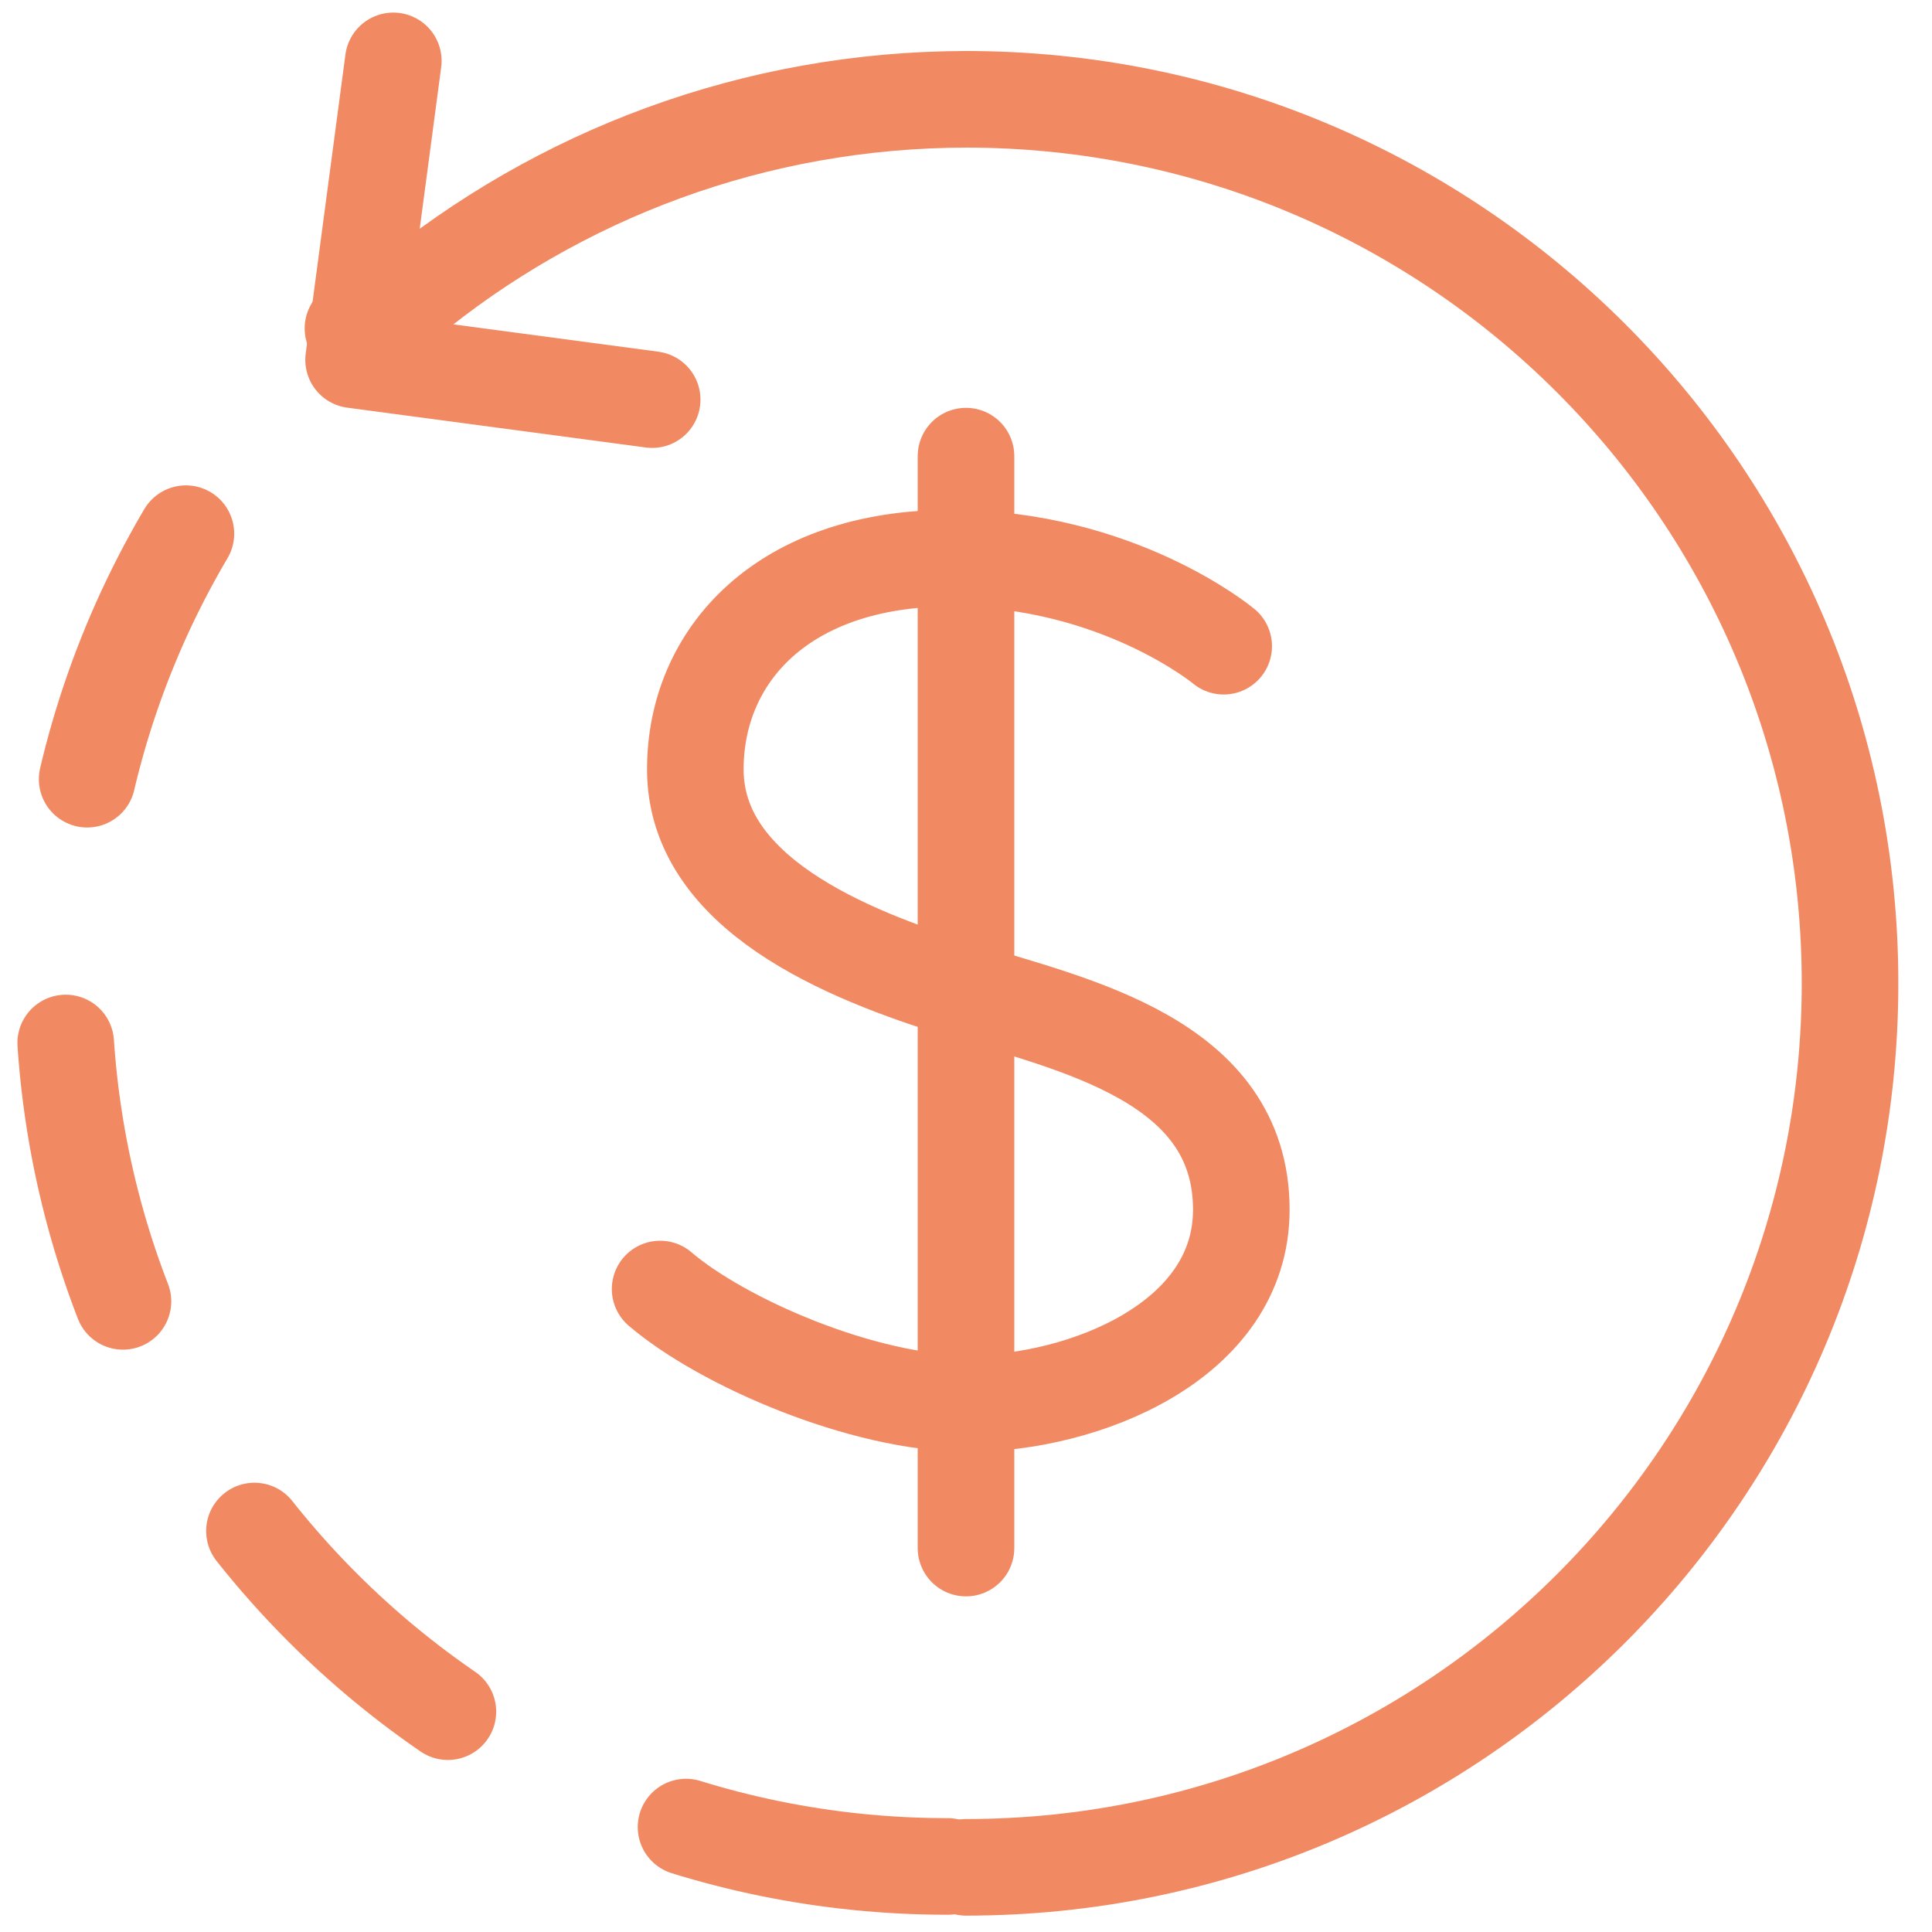 <?xml version="1.0" encoding="UTF-8"?>
<svg xmlns="http://www.w3.org/2000/svg" xmlns:xlink="http://www.w3.org/1999/xlink" width="40px" height="40px" viewBox="0 0 40 40">
  <!-- Generator: Sketch 47.1 (45422) - http://www.bohemiancoding.com/sketch -->
  <title>icon_about_transaction</title>
  <desc>Created with Sketch.</desc>
  <defs></defs>
  <g id="Layouts" stroke="none" stroke-width="1" fill="none" fill-rule="evenodd" stroke-linecap="round">
    <g id="icon_about_transaction" stroke="#F18A62" stroke-width="2">
      <g id="Page-1" transform="translate(1, 1)">
        <path d="M24.335,12.379 C24.335,12.379 22.147,10.556 18.683,10.556 C15.219,10.556 13.396,12.561 13.396,14.929 C13.396,17.484 16.495,18.76 18.866,19.488 C21.236,20.219 24.7,20.946 24.7,24.046 C24.7,26.78 21.418,28.059 19.048,28.059 C16.86,28.059 13.943,26.78 12.667,25.688" id="Stroke-1"></path>
        <path d="M19,8.444 L19,31.051" id="Stroke-3"></path>
        <path d="M7.389,5.234 C10.552,2.624 14.609,1.056 19.032,1.056" id="Stroke-5" stroke-linejoin="round"></path>
        <path d="M18.622,37.643 C8.514,37.643 0.318,29.449 0.318,19.341 C0.318,13.655 2.911,8.575 6.979,5.217" id="Stroke-7" stroke-linejoin="round" stroke-dasharray="5.5"></path>
        <path d="M19,1.056 C29.108,1.056 37.303,9.249 37.303,19.359 C37.303,29.467 29.108,37.661 19,37.661" id="Stroke-9" stroke-linejoin="round"></path>
        <polyline id="Stroke-11" stroke-linejoin="round" transform="translate(9.251, 3.797) rotate(-3) translate(-9.251, -3.797) " points="7.331 0.155 6.186 6.292 12.316 7.439"></polyline>
      </g>
    </g>
  </g>
</svg>
